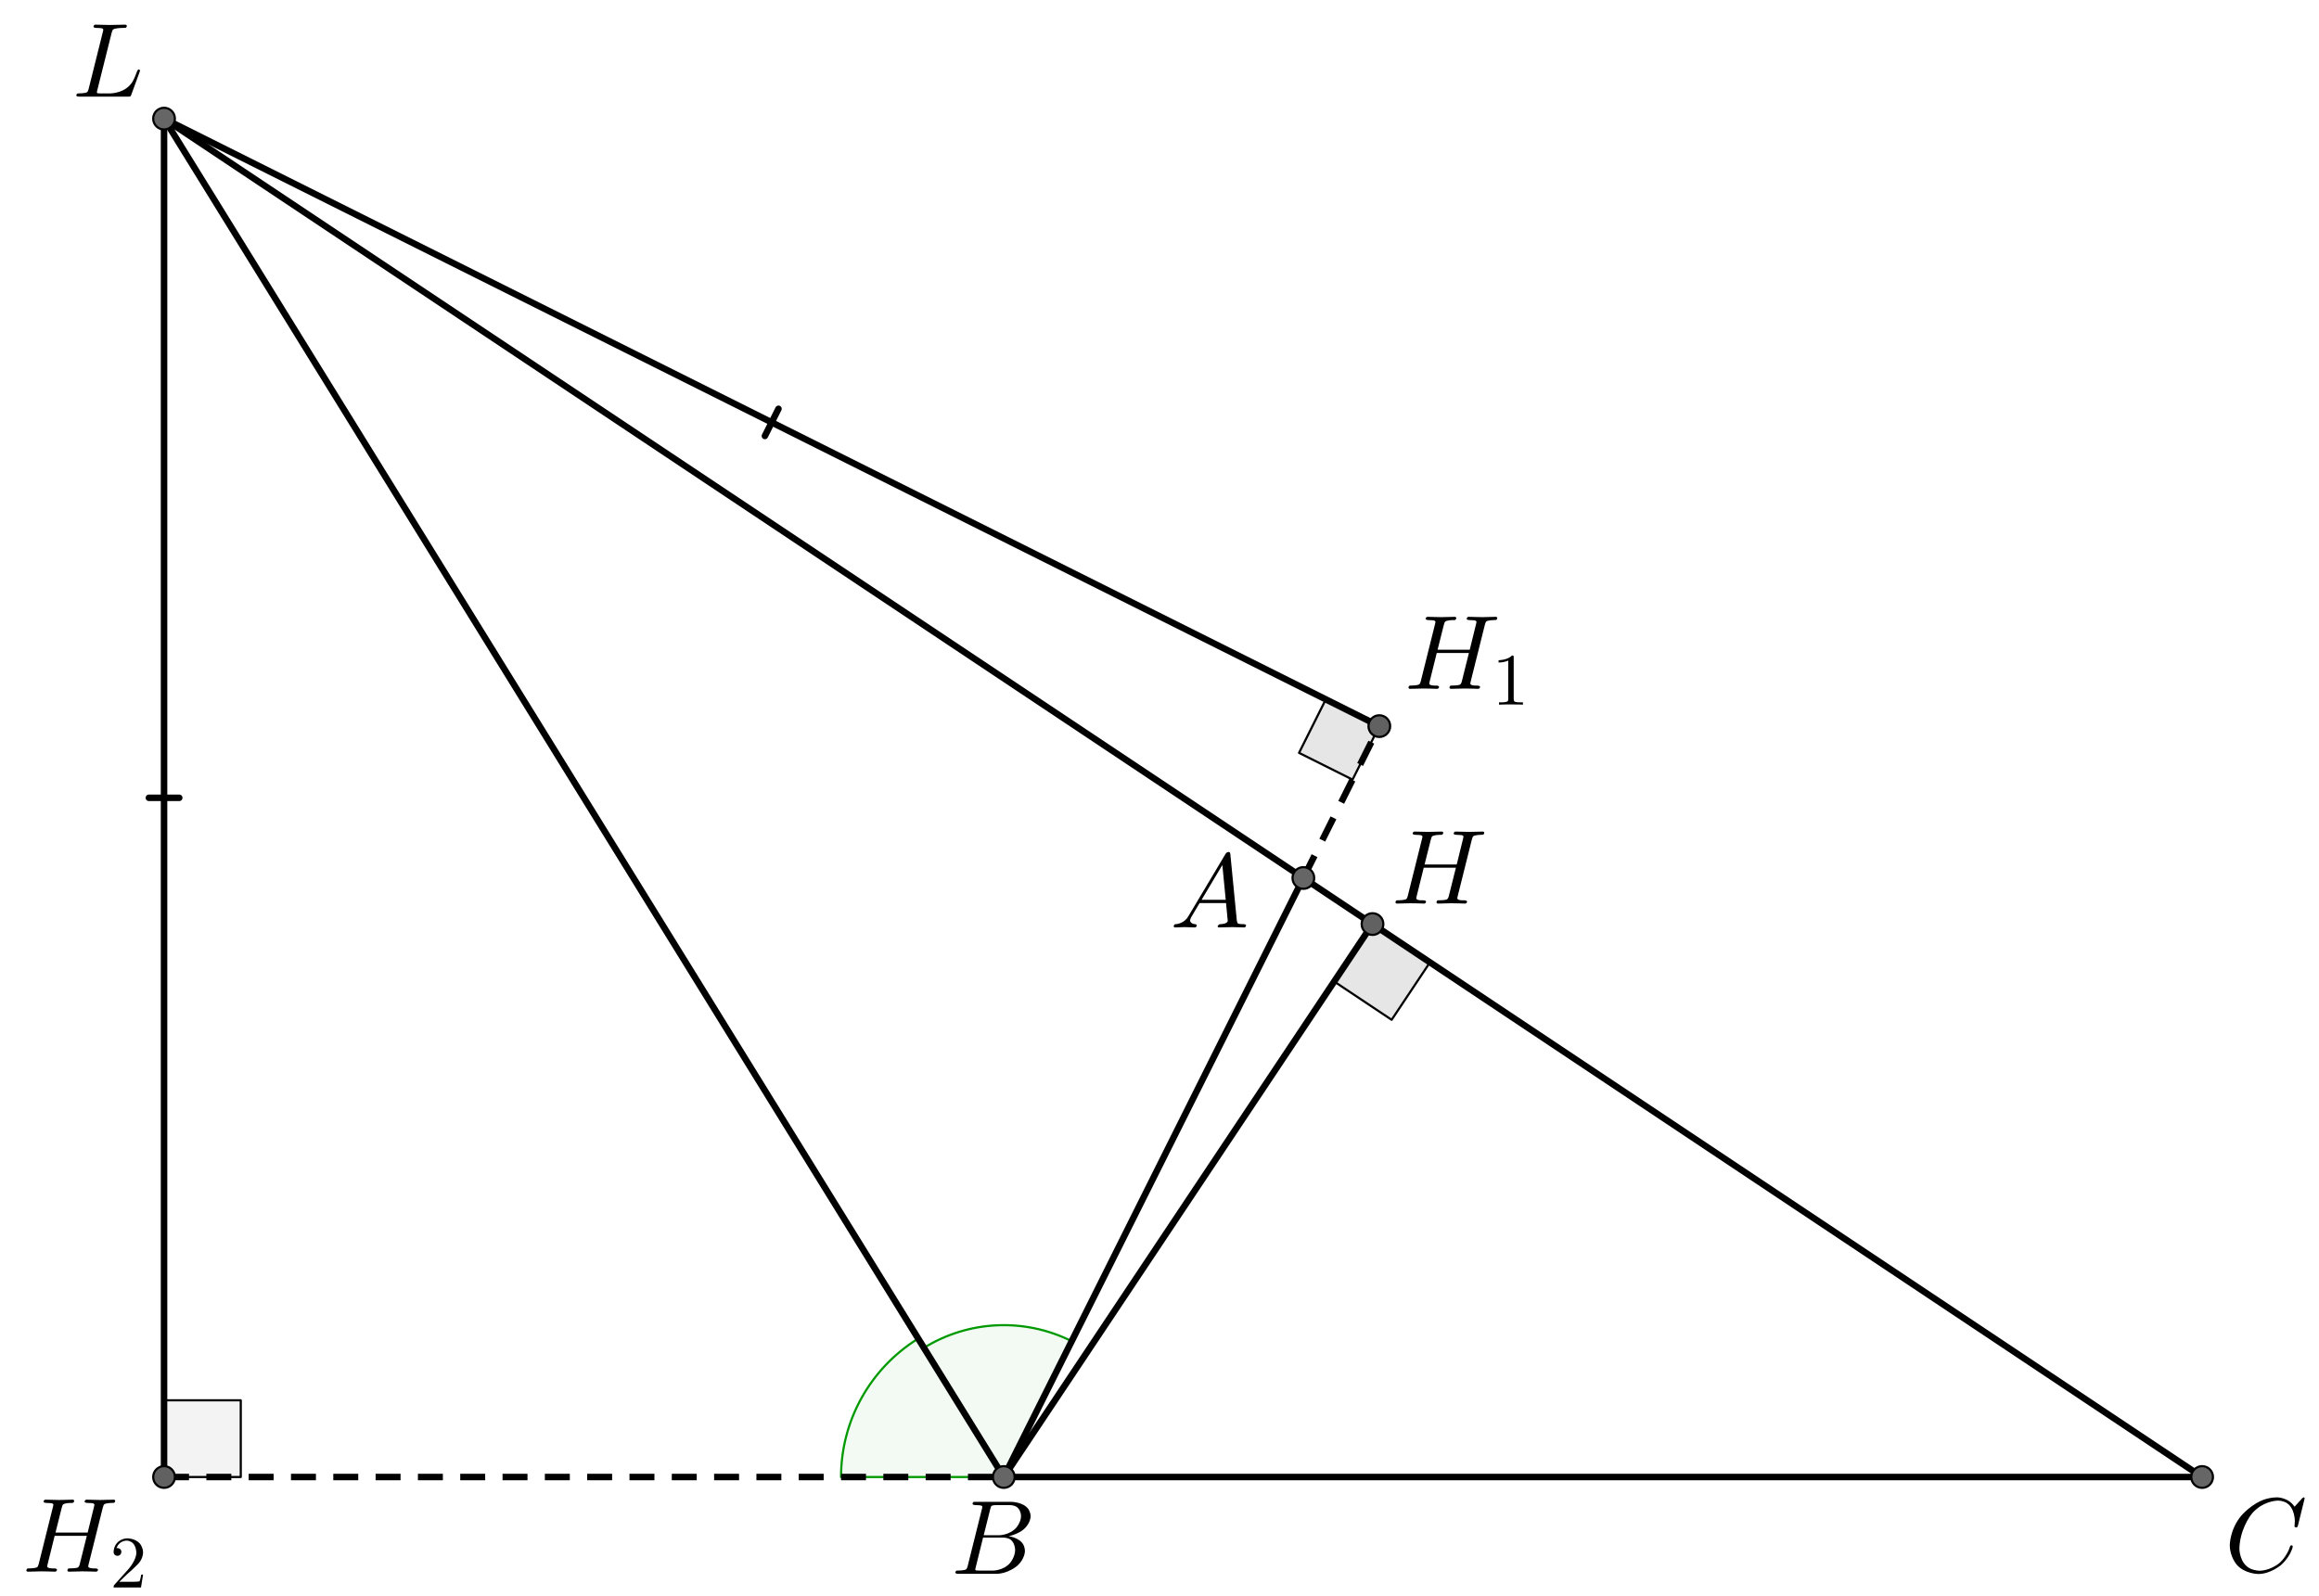 <?xml version="1.0" encoding="UTF-8" standalone="no"?> <svg xmlns="http://www.w3.org/2000/svg" xmlns:xlink="http://www.w3.org/1999/xlink" version="1.1" width="2968.955pt" height="2043.844pt" viewBox="0 0 2968.955 2043.844"><rect x="0" y="0" width="2968.955" height="2043.844" fill="#333333" stroke="none"/><g><clipPath id="cp0"><path transform="matrix(2.778,0,0,-2.778,-107.569,2051.017)" d="M 0 0 L 1185 0 L 1185 740 L 0 740 Z "></path></clipPath><g clip-path="url(#cp0)"><clipPath id="cp1"><path transform="matrix(2.778,0,0,2.778,-107.569,-4.539)" d="M 0 0 L 1185 0 L 1185 740 L 0 740 L 0 0 Z "></path></clipPath><g clip-path="url(#cp1)"><path transform="matrix(2.778,0,0,2.778,-107.569,-4.539)" d="M 0 0 L 1185 0 L 1185 740 L 0 740 L 0 0 " fill="#ffffff"></path><path transform="matrix(2.778,0,0,2.778,-107.569,-4.539)" d="M 532.63 619.889 C 510.931 609.04 485.161 610.199 464.524 622.954 L 501.325 682.499 Z " fill="#009900" fill-opacity=".047"></path><path transform="matrix(2.778,0,0,2.778,-107.569,-4.539)" stroke-width="1" stroke-linecap="round" stroke-linejoin="round" fill="none" stroke="#009900" d="M 532.63 619.889 C 510.931 609.04 485.161 610.199 464.524 622.954 L 501.325 682.499 Z "></path><path transform="matrix(2.778,0,0,2.778,-107.569,-4.539)" d="M 461.895 618.701 C 439.784 632.366 426.325 656.506 426.325 682.499 L 501.325 682.499 Z " fill="#009900" fill-opacity=".047"></path><path transform="matrix(2.778,0,0,2.778,-107.569,-4.539)" stroke-width="1" stroke-linecap="round" stroke-linejoin="round" fill="none" stroke="#009900" d="M 461.895 618.701 C 439.784 632.366 426.325 656.506 426.325 682.499 L 501.325 682.499 Z "></path><path transform="matrix(2.778,0,0,2.778,-107.569,-4.539)" d="M 114.325 682.499 L 149.68 682.499 L 149.68 647.144 L 114.325 647.144 L 114.325 682.499 " fill-opacity=".047" fill-rule="evenodd"></path><path transform="matrix(2.778,0,0,2.778,-107.569,-4.539)" stroke-width="1" stroke-linecap="round" stroke-linejoin="round" fill="none" stroke="#000000" d="M 114.325 682.499 L 149.68 682.499 L 149.68 647.144 L 114.325 647.144 L 114.325 682.499 "></path><path transform="matrix(2.778,0,0,2.778,-107.569,-4.539)" d="M 674.397 336.356 L 649.731 324.023 L 637.398 348.689 L 662.064 361.022 L 674.397 336.356 " fill-opacity=".098" fill-rule="evenodd"></path><path transform="matrix(2.778,0,0,2.778,-107.569,-4.539)" stroke-width="1" stroke-linecap="round" stroke-linejoin="round" fill="none" stroke="#000000" d="M 674.397 336.356 L 649.731 324.023 L 637.398 348.689 L 662.064 361.022 L 674.397 336.356 "></path><path transform="matrix(2.778,0,0,2.778,-107.569,-4.539)" d="M 671.254 427.606 L 653.604 454.082 L 680.079 471.732 L 697.73 445.256 L 671.254 427.606 " fill-opacity=".098" fill-rule="evenodd"></path><path transform="matrix(2.778,0,0,2.778,-107.569,-4.539)" stroke-width="1" stroke-linecap="round" stroke-linejoin="round" fill="none" stroke="#000000" d="M 671.254 427.606 L 653.604 454.082 L 680.079 471.732 L 697.73 445.256 L 671.254 427.606 "></path><path transform="matrix(2.778,0,0,2.778,-107.569,-4.539)" stroke-width="3" stroke-linecap="round" stroke-linejoin="round" fill="none" stroke="#000000" d="M 501.325 682.499 L 1053.594 682.499 "></path><path transform="matrix(2.778,0,0,2.778,-107.569,-4.539)" stroke-width="3" stroke-linecap="round" stroke-linejoin="round" fill="none" stroke="#000000" d="M 639.392 406.365 L 1053.594 682.499 "></path><path transform="matrix(2.778,0,0,2.778,-107.569,-4.539)" stroke-width="3" stroke-linecap="round" stroke-linejoin="round" fill="none" stroke="#000000" d="M 639.392 406.365 L 501.325 682.499 "></path><path transform="matrix(2.778,0,0,2.778,-107.569,-4.539)" stroke-width="3" stroke-linecap="round" stroke-linejoin="round" fill="none" stroke="#000000" d="M 501.325 682.499 L 114.325 56.32 "></path><path transform="matrix(2.778,0,0,2.778,-107.569,-4.539)" stroke-width="3" stroke-linecap="round" stroke-linejoin="round" fill="none" stroke="#000000" d="M 114.325 56.32 L 639.392 406.365 "></path><path transform="matrix(2.778,0,0,2.778,-107.569,-4.539)" stroke-width="3" stroke-linecap="round" stroke-linejoin="round" fill="none" stroke="#000000" d="M 107.325 369.41 L 121.325 369.41 "></path><path transform="matrix(2.778,0,0,2.778,-107.569,-4.539)" stroke-width="3" stroke-linecap="round" stroke-linejoin="round" fill="none" stroke="#000000" d="M 114.325 682.499 L 114.325 56.32 "></path><path transform="matrix(2.778,0,0,2.778,-107.569,-4.539)" stroke-width="3" stroke-linecap="butt" stroke-dasharray="11.5,8" stroke-linejoin="round" fill="none" stroke="#000000" d="M 114.325 682.499 L 501.325 682.499 "></path><path transform="matrix(2.778,0,0,2.778,-107.569,-4.539)" stroke-width="3" stroke-linecap="butt" stroke-dasharray="11.5,8" stroke-linejoin="round" fill="none" stroke="#000000" d="M 639.392 406.365 L 674.397 336.356 "></path><path transform="matrix(2.778,0,0,2.778,-107.569,-4.539)" stroke-width="3" stroke-linecap="round" stroke-linejoin="round" fill="none" stroke="#000000" d="M 391.23 202.599 L 397.491 190.077 "></path><path transform="matrix(2.778,0,0,2.778,-107.569,-4.539)" stroke-width="3" stroke-linecap="round" stroke-linejoin="round" fill="none" stroke="#000000" d="M 674.397 336.356 L 114.325 56.32 "></path><path transform="matrix(2.778,0,0,2.778,-107.569,-4.539)" stroke-width="3" stroke-linecap="round" stroke-linejoin="round" fill="none" stroke="#000000" d="M 501.325 682.499 L 671.254 427.606 "></path><path transform="matrix(2.778,0,0,2.778,-107.569,-4.539)" d="M 506.325 682.499 C 506.325 685.261 504.087 687.499 501.325 687.499 C 498.564 687.499 496.325 685.261 496.325 682.499 C 496.325 679.738 498.564 677.499 501.325 677.499 C 504.087 677.499 506.325 679.738 506.325 682.499 Z " fill="#666666"></path><path transform="matrix(2.778,0,0,2.778,-107.569,-4.539)" stroke-width="1" stroke-linecap="round" stroke-linejoin="round" fill="none" stroke="#000000" d="M 506.325 682.499 C 506.325 685.261 504.087 687.499 501.325 687.499 C 498.564 687.499 496.325 685.261 496.325 682.499 C 496.325 679.738 498.564 677.499 501.325 677.499 C 504.087 677.499 506.325 679.738 506.325 682.499 Z "></path><path transform="matrix(2.778,0,0,2.778,-107.569,-4.539)" d="M 1058.594 682.499 C 1058.594 685.261 1056.356 687.499 1053.594 687.499 C 1050.833 687.499 1048.594 685.261 1048.594 682.499 C 1048.594 679.738 1050.833 677.499 1053.594 677.499 C 1056.356 677.499 1058.594 679.738 1058.594 682.499 Z " fill="#666666"></path><path transform="matrix(2.778,0,0,2.778,-107.569,-4.539)" stroke-width="1" stroke-linecap="round" stroke-linejoin="round" fill="none" stroke="#000000" d="M 1058.594 682.499 C 1058.594 685.261 1056.356 687.499 1053.594 687.499 C 1050.833 687.499 1048.594 685.261 1048.594 682.499 C 1048.594 679.738 1050.833 677.499 1053.594 677.499 C 1056.356 677.499 1058.594 679.738 1058.594 682.499 Z "></path><path transform="matrix(2.778,0,0,2.778,-107.569,-4.539)" d="M 644.392 406.365 C 644.392 409.126 642.154 411.365 639.392 411.365 C 636.631 411.365 634.392 409.126 634.392 406.365 C 634.392 403.603 636.631 401.365 639.392 401.365 C 642.154 401.365 644.392 403.603 644.392 406.365 Z " fill="#666666"></path><path transform="matrix(2.778,0,0,2.778,-107.569,-4.539)" stroke-width="1" stroke-linecap="round" stroke-linejoin="round" fill="none" stroke="#000000" d="M 644.392 406.365 C 644.392 409.126 642.154 411.365 639.392 411.365 C 636.631 411.365 634.392 409.126 634.392 406.365 C 634.392 403.603 636.631 401.365 639.392 401.365 C 642.154 401.365 644.392 403.603 644.392 406.365 Z "></path><path transform="matrix(2.778,0,0,2.778,-107.569,-4.539)" d="M 119.325 56.32 C 119.325 59.081 117.086 61.32 114.325 61.32 C 111.563 61.32 109.325 59.081 109.325 56.32 C 109.325 53.558 111.563 51.32 114.325 51.32 C 117.086 51.32 119.325 53.558 119.325 56.32 Z " fill="#666666"></path><path transform="matrix(2.778,0,0,2.778,-107.569,-4.539)" stroke-width="1" stroke-linecap="round" stroke-linejoin="round" fill="none" stroke="#000000" d="M 119.325 56.32 C 119.325 59.081 117.086 61.32 114.325 61.32 C 111.563 61.32 109.325 59.081 109.325 56.32 C 109.325 53.558 111.563 51.32 114.325 51.32 C 117.086 51.32 119.325 53.558 119.325 56.32 Z "></path><path transform="matrix(2.778,0,0,2.778,-107.569,-4.539)" d="M 119.325 682.499 C 119.325 685.261 117.086 687.499 114.325 687.499 C 111.563 687.499 109.325 685.261 109.325 682.499 C 109.325 679.738 111.563 677.499 114.325 677.499 C 117.086 677.499 119.325 679.738 119.325 682.499 Z " fill="#616161"></path><path transform="matrix(2.778,0,0,2.778,-107.569,-4.539)" stroke-width="1" stroke-linecap="round" stroke-linejoin="round" fill="none" stroke="#000000" d="M 119.325 682.499 C 119.325 685.261 117.086 687.499 114.325 687.499 C 111.563 687.499 109.325 685.261 109.325 682.499 C 109.325 679.738 111.563 677.499 114.325 677.499 C 117.086 677.499 119.325 679.738 119.325 682.499 Z "></path><path transform="matrix(2.778,0,0,2.778,-107.569,-4.539)" d="M 679.397 336.356 C 679.397 339.117 677.158 341.356 674.397 341.356 C 671.635 341.356 669.397 339.117 669.397 336.356 C 669.397 333.594 671.635 331.356 674.397 331.356 C 677.158 331.356 679.397 333.594 679.397 336.356 Z " fill="#616161"></path><path transform="matrix(2.778,0,0,2.778,-107.569,-4.539)" stroke-width="1" stroke-linecap="round" stroke-linejoin="round" fill="none" stroke="#000000" d="M 679.397 336.356 C 679.397 339.117 677.158 341.356 674.397 341.356 C 671.635 341.356 669.397 339.117 669.397 336.356 C 669.397 333.594 671.635 331.356 674.397 331.356 C 677.158 331.356 679.397 333.594 679.397 336.356 Z "></path><path transform="matrix(2.778,0,0,2.778,-107.569,-4.539)" d="M 676.254 427.606 C 676.254 430.367 674.016 432.606 671.254 432.606 C 668.493 432.606 666.254 430.367 666.254 427.606 C 666.254 424.844 668.493 422.606 671.254 422.606 C 674.016 422.606 676.254 424.844 676.254 427.606 Z " fill="#616161"></path><path transform="matrix(2.778,0,0,2.778,-107.569,-4.539)" stroke-width="1" stroke-linecap="round" stroke-linejoin="round" fill="none" stroke="#000000" d="M 676.254 427.606 C 676.254 430.367 674.016 432.606 671.254 432.606 C 668.493 432.606 666.254 430.367 666.254 427.606 C 666.254 424.844 668.493 422.606 671.254 422.606 C 674.016 422.606 676.254 424.844 676.254 427.606 Z "></path><path transform="matrix(135,0,0,135,1497.986,1187.666)" d="M .179 -.115 L .527 -.699 C .527 -.699 .537 -.715 .553 -.716 C .553 -.716 .568 -.716 .57 -.706 C .57 -.706 .571 -.703 .572 -.692 L .633 -.067 C .633 -.067 .636 -.042 .645 -.037 L .646 -.037 L .646 -.036 C .646 -.036 .658 -.031 .698 -.031 C .698 -.031 .72 -.031 .721 -.02 C .721 -.02 .721 0 .703 0 L .591 -.003 L .59 -.003 L .466 0 L .465 0 C .465 0 .451 0 .451 -.011 C .451 -.011 .459 -.03 .475 -.031 C .475 -.031 .547 -.031 .547 -.064 C .547 -.064 .547 -.063 .531 -.231 L .28 -.231 L .204 -.103 C .204 -.103 .19 -.078 .19 -.066 C .19 -.066 .19 -.035 .237 -.031 C .237 -.031 .253 -.031 .253 -.019 C .253 -.019 .253 0 .234 0 L .138 -.003 L .134 -.003 L .05 0 L .048 0 C .048 0 .035 0 .035 -.011 C .035 -.011 .035 -.029 .05 -.03 L .05 -.031 L .056 -.031 C .056 -.031 .119 -.035 .159 -.085 C .159 -.085 .169 -.098 .179 -.115 M .299 -.262 L .528 -.262 L .496 -.592 L .299 -.262 Z "></path><path transform="matrix(135,0,0,135,1217.431,2015.443)" d="M .16 -.078 L .294 -.615 C .294 -.615 .298 -.631 .298 -.634 C .298 -.634 .298 -.646 .282 -.649 L .281 -.649 L .28 -.649 C .28 -.649 .277 -.649 .271 -.65 C .271 -.65 .254 -.652 .233 -.652 C .233 -.652 .207 -.652 .205 -.663 C .205 -.663 .205 -.681 .22 -.683 L .221 -.683 L .222 -.683 L .234 -.683 L .57 -.683 C .57 -.683 .685 -.683 .734 -.615 C .734 -.615 .756 -.583 .756 -.545 C .756 -.545 .756 -.464 .666 -.404 C .666 -.404 .665 -.404 .664 -.403 C .664 -.403 .611 -.369 .547 -.357 C .547 -.357 .649 -.345 .687 -.277 C .687 -.277 .702 -.249 .702 -.216 C .702 -.216 .702 -.143 .632 -.079 L .631 -.078 C .631 -.078 .545 0 .426 0 L .069 0 C .069 0 .044 0 .042 -.011 C .042 -.011 .042 -.029 .057 -.031 L .069 -.031 C .069 -.031 .134 -.031 .147 -.045 C .147 -.045 .153 -.052 .159 -.073 C .159 -.073 .159 -.074 .16 -.078 M .311 -.366 L .457 -.366 C .457 -.366 .556 -.366 .62 -.438 C .62 -.438 .665 -.489 .665 -.549 C .665 -.549 .665 -.622 .605 -.644 C .605 -.644 .584 -.652 .556 -.652 L .427 -.652 C .427 -.652 .391 -.652 .383 -.642 L .383 -.641 L .382 -.641 L .382 -.64 C .382 -.64 .378 -.634 .373 -.614 L .311 -.366 M .266 -.031 L .402 -.031 C .402 -.031 .498 -.031 .561 -.103 C .561 -.103 .609 -.159 .609 -.227 C .609 -.227 .609 -.3 .557 -.33 C .557 -.33 .531 -.344 .494 -.344 L .305 -.344 L .236 -.065 C .236 -.065 .231 -.047 .231 -.042 C .231 -.042 .231 -.034 .24 -.032 L .244 -.032 C .244 -.032 .25 -.031 .266 -.031 Z "></path><path transform="matrix(135,0,0,135,2847.986,2012.666)" d="M .76 -.695 L .697 -.44 C .697 -.44 .692 -.422 .687 -.421 L .686 -.42 L .679 -.42 C .679 -.42 .664 -.42 .664 -.43 L .667 -.479 L .667 -.481 C .667 -.481 .667 -.605 .589 -.652 L .588 -.653 C .588 -.653 .553 -.674 .506 -.674 C .506 -.674 .4 -.674 .305 -.595 C .305 -.595 .281 -.576 .262 -.553 C .262 -.553 .167 -.442 .145 -.271 C .145 -.271 .141 -.24 .141 -.217 C .141 -.217 .141 -.077 .247 -.028 C .247 -.028 .288 -.009 .337 -.009 C .337 -.009 .431 -.009 .521 -.082 C .521 -.082 .591 -.141 .622 -.24 C .622 -.24 .624 -.25 .635 -.25 C .635 -.25 .647 -.25 .647 -.24 C .647 -.24 .647 -.222 .624 -.176 C .624 -.176 .593 -.113 .537 -.064 C .537 -.064 .438 .022 .321 .022 C .321 .022 .193 .022 .116 -.066 C .116 -.066 .05 -.141 .05 -.252 C .05 -.252 .05 -.401 .159 -.531 C .159 -.531 .26 -.652 .398 -.691 C .398 -.691 .449 -.705 .498 -.705 C .498 -.705 .607 -.705 .664 -.616 L .734 -.693 C .734 -.693 .746 -.705 .749 -.705 C .749 -.705 .76 -.705 .76 -.695 Z "></path><path transform="matrix(135,0,0,135,92.431,123.777)" d="M .374 -.605 L .239 -.065 C .239 -.065 .234 -.047 .234 -.042 C .234 -.042 .234 -.034 .243 -.032 L .247 -.032 C .247 -.032 .253 -.031 .269 -.031 L .363 -.031 C .363 -.031 .509 -.031 .575 -.147 C .575 -.147 .592 -.177 .614 -.237 C .614 -.237 .622 -.256 .627 -.257 L .628 -.258 L .631 -.258 C .631 -.258 .642 -.258 .643 -.247 C .643 -.247 .643 -.244 .639 -.233 L .56 -.017 C .56 -.017 .555 -.002 .547 -.001 L .546 -.001 C .546 -.001 .542 0 .529 0 L .066 0 C .066 0 .041 0 .039 -.011 C .039 -.011 .039 -.029 .054 -.031 L .066 -.031 C .066 -.031 .131 -.031 .144 -.045 C .144 -.045 .15 -.052 .156 -.073 C .156 -.073 .156 -.074 .157 -.078 L .291 -.615 C .291 -.615 .295 -.631 .295 -.634 C .295 -.634 .295 -.646 .279 -.649 L .278 -.649 L .277 -.649 C .277 -.649 .274 -.649 .268 -.65 C .268 -.65 .251 -.652 .23 -.652 C .23 -.652 .204 -.652 .202 -.663 C .202 -.663 .202 -.683 .221 -.683 L .353 -.68 L .354 -.68 L .501 -.683 L .502 -.683 C .502 -.683 .518 -.683 .518 -.671 C .518 -.671 .518 -.655 .505 -.653 C .505 -.653 .499 -.652 .48 -.652 C .48 -.652 .401 -.652 .386 -.635 C .386 -.635 .38 -.628 .374 -.605 Z "></path><path transform="matrix(135,0,0,135,1797.986,882.11)" d="M .763 -.606 L .628 -.066 L .625 -.049 C .625 -.049 .625 -.032 .672 -.031 L .673 -.031 L .69 -.031 C .69 -.031 .716 -.031 .718 -.02 C .718 -.02 .718 0 .698 0 L .634 -.002 L .633 -.002 L .571 -.003 L .569 -.003 L .443 0 L .442 0 C .442 0 .428 0 .428 -.011 C .428 -.011 .428 -.029 .442 -.031 L .452 -.031 C .452 -.031 .515 -.031 .529 -.041 L .53 -.042 C .53 -.042 .538 -.049 .543 -.064 L .612 -.34 L .307 -.34 L .239 -.066 L .236 -.049 C .236 -.049 .236 -.032 .282 -.031 L .301 -.031 C .301 -.031 .327 -.031 .329 -.02 C .329 -.02 .329 0 .309 0 L .245 -.002 L .244 -.002 L .182 -.003 L .18 -.003 L .054 0 L .053 0 C .053 0 .039 0 .039 -.011 C .039 -.011 .039 -.029 .054 -.031 L .066 -.031 C .066 -.031 .131 -.031 .144 -.045 C .144 -.045 .15 -.052 .156 -.073 C .156 -.073 .156 -.074 .157 -.078 L .291 -.615 C .291 -.615 .295 -.631 .295 -.634 C .295 -.634 .295 -.646 .279 -.649 L .278 -.649 L .277 -.649 C .277 -.649 .274 -.649 .268 -.65 C .268 -.65 .251 -.652 .23 -.652 C .23 -.652 .204 -.652 .202 -.663 C .202 -.663 .202 -.683 .221 -.683 L .349 -.68 L .35 -.68 L .477 -.683 L .478 -.683 C .478 -.683 .492 -.683 .492 -.672 C .492 -.672 .492 -.655 .478 -.653 L .477 -.653 L .476 -.652 L .458 -.652 C .458 -.652 .397 -.652 .385 -.635 L .384 -.635 L .384 -.634 C .384 -.634 .379 -.627 .374 -.606 L .315 -.371 L .62 -.371 L .68 -.615 C .68 -.615 .684 -.632 .684 -.634 C .684 -.634 .684 -.646 .668 -.649 C .668 -.649 .665 -.649 .657 -.65 C .657 -.65 .64 -.652 .619 -.652 C .619 -.652 .593 -.652 .591 -.663 C .591 -.663 .591 -.683 .61 -.683 L .738 -.68 L .739 -.68 L .866 -.683 L .867 -.683 C .867 -.683 .881 -.683 .881 -.672 C .881 -.672 .881 -.655 .867 -.653 L .866 -.653 C .866 -.653 .861 -.652 .847 -.652 C .847 -.652 .786 -.652 .774 -.636 C .774 -.636 .769 -.629 .763 -.606 Z "></path><path transform="matrix(94.5,0,0,94.5,1910.171,902.36)" d="M .294 -.64 L .294 -.079 C .294 -.079 .294 -.049 .306 -.041 C .306 -.041 .323 -.031 .387 -.031 L .419 -.031 L .419 0 C .419 0 .384 -.003 .257 -.003 C .257 -.003 .13 -.003 .095 0 L .095 -.031 L .127 -.031 C .127 -.031 .204 -.031 .215 -.049 L .216 -.05 C .216 -.05 .22 -.058 .22 -.079 L .22 -.597 C .22 -.597 .168 -.571 .089 -.571 L .089 -.602 C .089 -.602 .209 -.602 .271 -.666 C .271 -.666 .29 -.666 .293 -.659 L .293 -.658 C .293 -.658 .294 -.655 .294 -.64 Z "></path><path transform="matrix(135,0,0,135,28.541,2012.666)" d="M .763 -.606 L .628 -.066 L .625 -.049 C .625 -.049 .625 -.032 .672 -.031 L .673 -.031 L .69 -.031 C .69 -.031 .716 -.031 .718 -.02 C .718 -.02 .718 0 .698 0 L .634 -.002 L .633 -.002 L .571 -.003 L .569 -.003 L .443 0 L .442 0 C .442 0 .428 0 .428 -.011 C .428 -.011 .428 -.029 .442 -.031 L .452 -.031 C .452 -.031 .515 -.031 .529 -.041 L .53 -.042 C .53 -.042 .538 -.049 .543 -.064 L .612 -.34 L .307 -.34 L .239 -.066 L .236 -.049 C .236 -.049 .236 -.032 .282 -.031 L .301 -.031 C .301 -.031 .327 -.031 .329 -.02 C .329 -.02 .329 0 .309 0 L .245 -.002 L .244 -.002 L .182 -.003 L .18 -.003 L .054 0 L .053 0 C .053 0 .039 0 .039 -.011 C .039 -.011 .039 -.029 .054 -.031 L .066 -.031 C .066 -.031 .131 -.031 .144 -.045 C .144 -.045 .15 -.052 .156 -.073 C .156 -.073 .156 -.074 .157 -.078 L .291 -.615 C .291 -.615 .295 -.631 .295 -.634 C .295 -.634 .295 -.646 .279 -.649 L .278 -.649 L .277 -.649 C .277 -.649 .274 -.649 .268 -.65 C .268 -.65 .251 -.652 .23 -.652 C .23 -.652 .204 -.652 .202 -.663 C .202 -.663 .202 -.683 .221 -.683 L .349 -.68 L .35 -.68 L .477 -.683 L .478 -.683 C .478 -.683 .492 -.683 .492 -.672 C .492 -.672 .492 -.655 .478 -.653 L .477 -.653 L .476 -.652 L .458 -.652 C .458 -.652 .397 -.652 .385 -.635 L .384 -.635 L .384 -.634 C .384 -.634 .379 -.627 .374 -.606 L .315 -.371 L .62 -.371 L .68 -.615 C .68 -.615 .684 -.632 .684 -.634 C .684 -.634 .684 -.646 .668 -.649 C .668 -.649 .665 -.649 .657 -.65 C .657 -.65 .64 -.652 .619 -.652 C .619 -.652 .593 -.652 .591 -.663 C .591 -.663 .591 -.683 .61 -.683 L .738 -.68 L .739 -.68 L .866 -.683 L .867 -.683 C .867 -.683 .881 -.683 .881 -.672 C .881 -.672 .881 -.655 .867 -.653 L .866 -.653 C .866 -.653 .861 -.652 .847 -.652 C .847 -.652 .786 -.652 .774 -.636 C .774 -.636 .769 -.629 .763 -.606 Z "></path><path transform="matrix(94.5,0,0,94.5,140.726,2032.916)" d="M .449 -.174 L .449 -.174 L .421 0 L .05 0 C .05 0 .05 -.025 .056 -.032 L .061 -.037 L .253 -.251 C .253 -.251 .358 -.369 .358 -.472 C .358 -.472 .358 -.561 .304 -.607 L .303 -.608 L .302 -.608 C .302 -.608 .27 -.635 .224 -.635 C .224 -.635 .152 -.635 .109 -.573 C .109 -.573 .097 -.555 .089 -.533 C .089 -.533 .092 -.534 .102 -.534 C .102 -.534 .142 -.534 .153 -.498 L .153 -.497 C .153 -.497 .155 -.49 .155 -.482 C .155 -.482 .155 -.442 .117 -.431 C .117 -.431 .109 -.429 .103 -.429 C .103 -.429 .066 -.429 .054 -.46 C .054 -.46 .05 -.471 .05 -.485 C .05 -.485 .05 -.562 .109 -.617 C .109 -.617 .162 -.666 .237 -.666 C .237 -.666 .347 -.666 .408 -.592 C .408 -.592 .443 -.549 .448 -.49 C .448 -.49 .449 -.481 .449 -.472 C .449 -.472 .449 -.399 .394 -.333 C .394 -.333 .365 -.299 .304 -.243 L .243 -.189 L .233 -.18 L .127 -.077 L .307 -.077 C .307 -.077 .395 -.077 .402 -.085 C .402 -.085 .412 -.099 .424 -.174 L .449 -.174 Z "></path><path transform="matrix(135,0,0,135,1781.32,1157.111)" d="M .763 -.606 L .628 -.066 L .625 -.049 C .625 -.049 .625 -.032 .672 -.031 L .673 -.031 L .69 -.031 C .69 -.031 .716 -.031 .718 -.02 C .718 -.02 .718 0 .698 0 L .634 -.002 L .633 -.002 L .571 -.003 L .569 -.003 L .443 0 L .442 0 C .442 0 .428 0 .428 -.011 C .428 -.011 .428 -.029 .442 -.031 L .452 -.031 C .452 -.031 .515 -.031 .529 -.041 L .53 -.042 C .53 -.042 .538 -.049 .543 -.064 L .612 -.34 L .307 -.34 L .239 -.066 L .236 -.049 C .236 -.049 .236 -.032 .282 -.031 L .301 -.031 C .301 -.031 .327 -.031 .329 -.02 C .329 -.02 .329 0 .309 0 L .245 -.002 L .244 -.002 L .182 -.003 L .18 -.003 L .054 0 L .053 0 C .053 0 .039 0 .039 -.011 C .039 -.011 .039 -.029 .054 -.031 L .066 -.031 C .066 -.031 .131 -.031 .144 -.045 C .144 -.045 .15 -.052 .156 -.073 C .156 -.073 .156 -.074 .157 -.078 L .291 -.615 C .291 -.615 .295 -.631 .295 -.634 C .295 -.634 .295 -.646 .279 -.649 L .278 -.649 L .277 -.649 C .277 -.649 .274 -.649 .268 -.65 C .268 -.65 .251 -.652 .23 -.652 C .23 -.652 .204 -.652 .202 -.663 C .202 -.663 .202 -.683 .221 -.683 L .349 -.68 L .35 -.68 L .477 -.683 L .478 -.683 C .478 -.683 .492 -.683 .492 -.672 C .492 -.672 .492 -.655 .478 -.653 L .477 -.653 L .476 -.652 L .458 -.652 C .458 -.652 .397 -.652 .385 -.635 L .384 -.635 L .384 -.634 C .384 -.634 .379 -.627 .374 -.606 L .315 -.371 L .62 -.371 L .68 -.615 C .68 -.615 .684 -.632 .684 -.634 C .684 -.634 .684 -.646 .668 -.649 C .668 -.649 .665 -.649 .657 -.65 C .657 -.65 .64 -.652 .619 -.652 C .619 -.652 .593 -.652 .591 -.663 C .591 -.663 .591 -.683 .61 -.683 L .738 -.68 L .739 -.68 L .866 -.683 L .867 -.683 C .867 -.683 .881 -.683 .881 -.672 C .881 -.672 .881 -.655 .867 -.653 L .866 -.653 C .866 -.653 .861 -.652 .847 -.652 C .847 -.652 .786 -.652 .774 -.636 C .774 -.636 .769 -.629 .763 -.606 Z "></path></g></g></g></svg> 